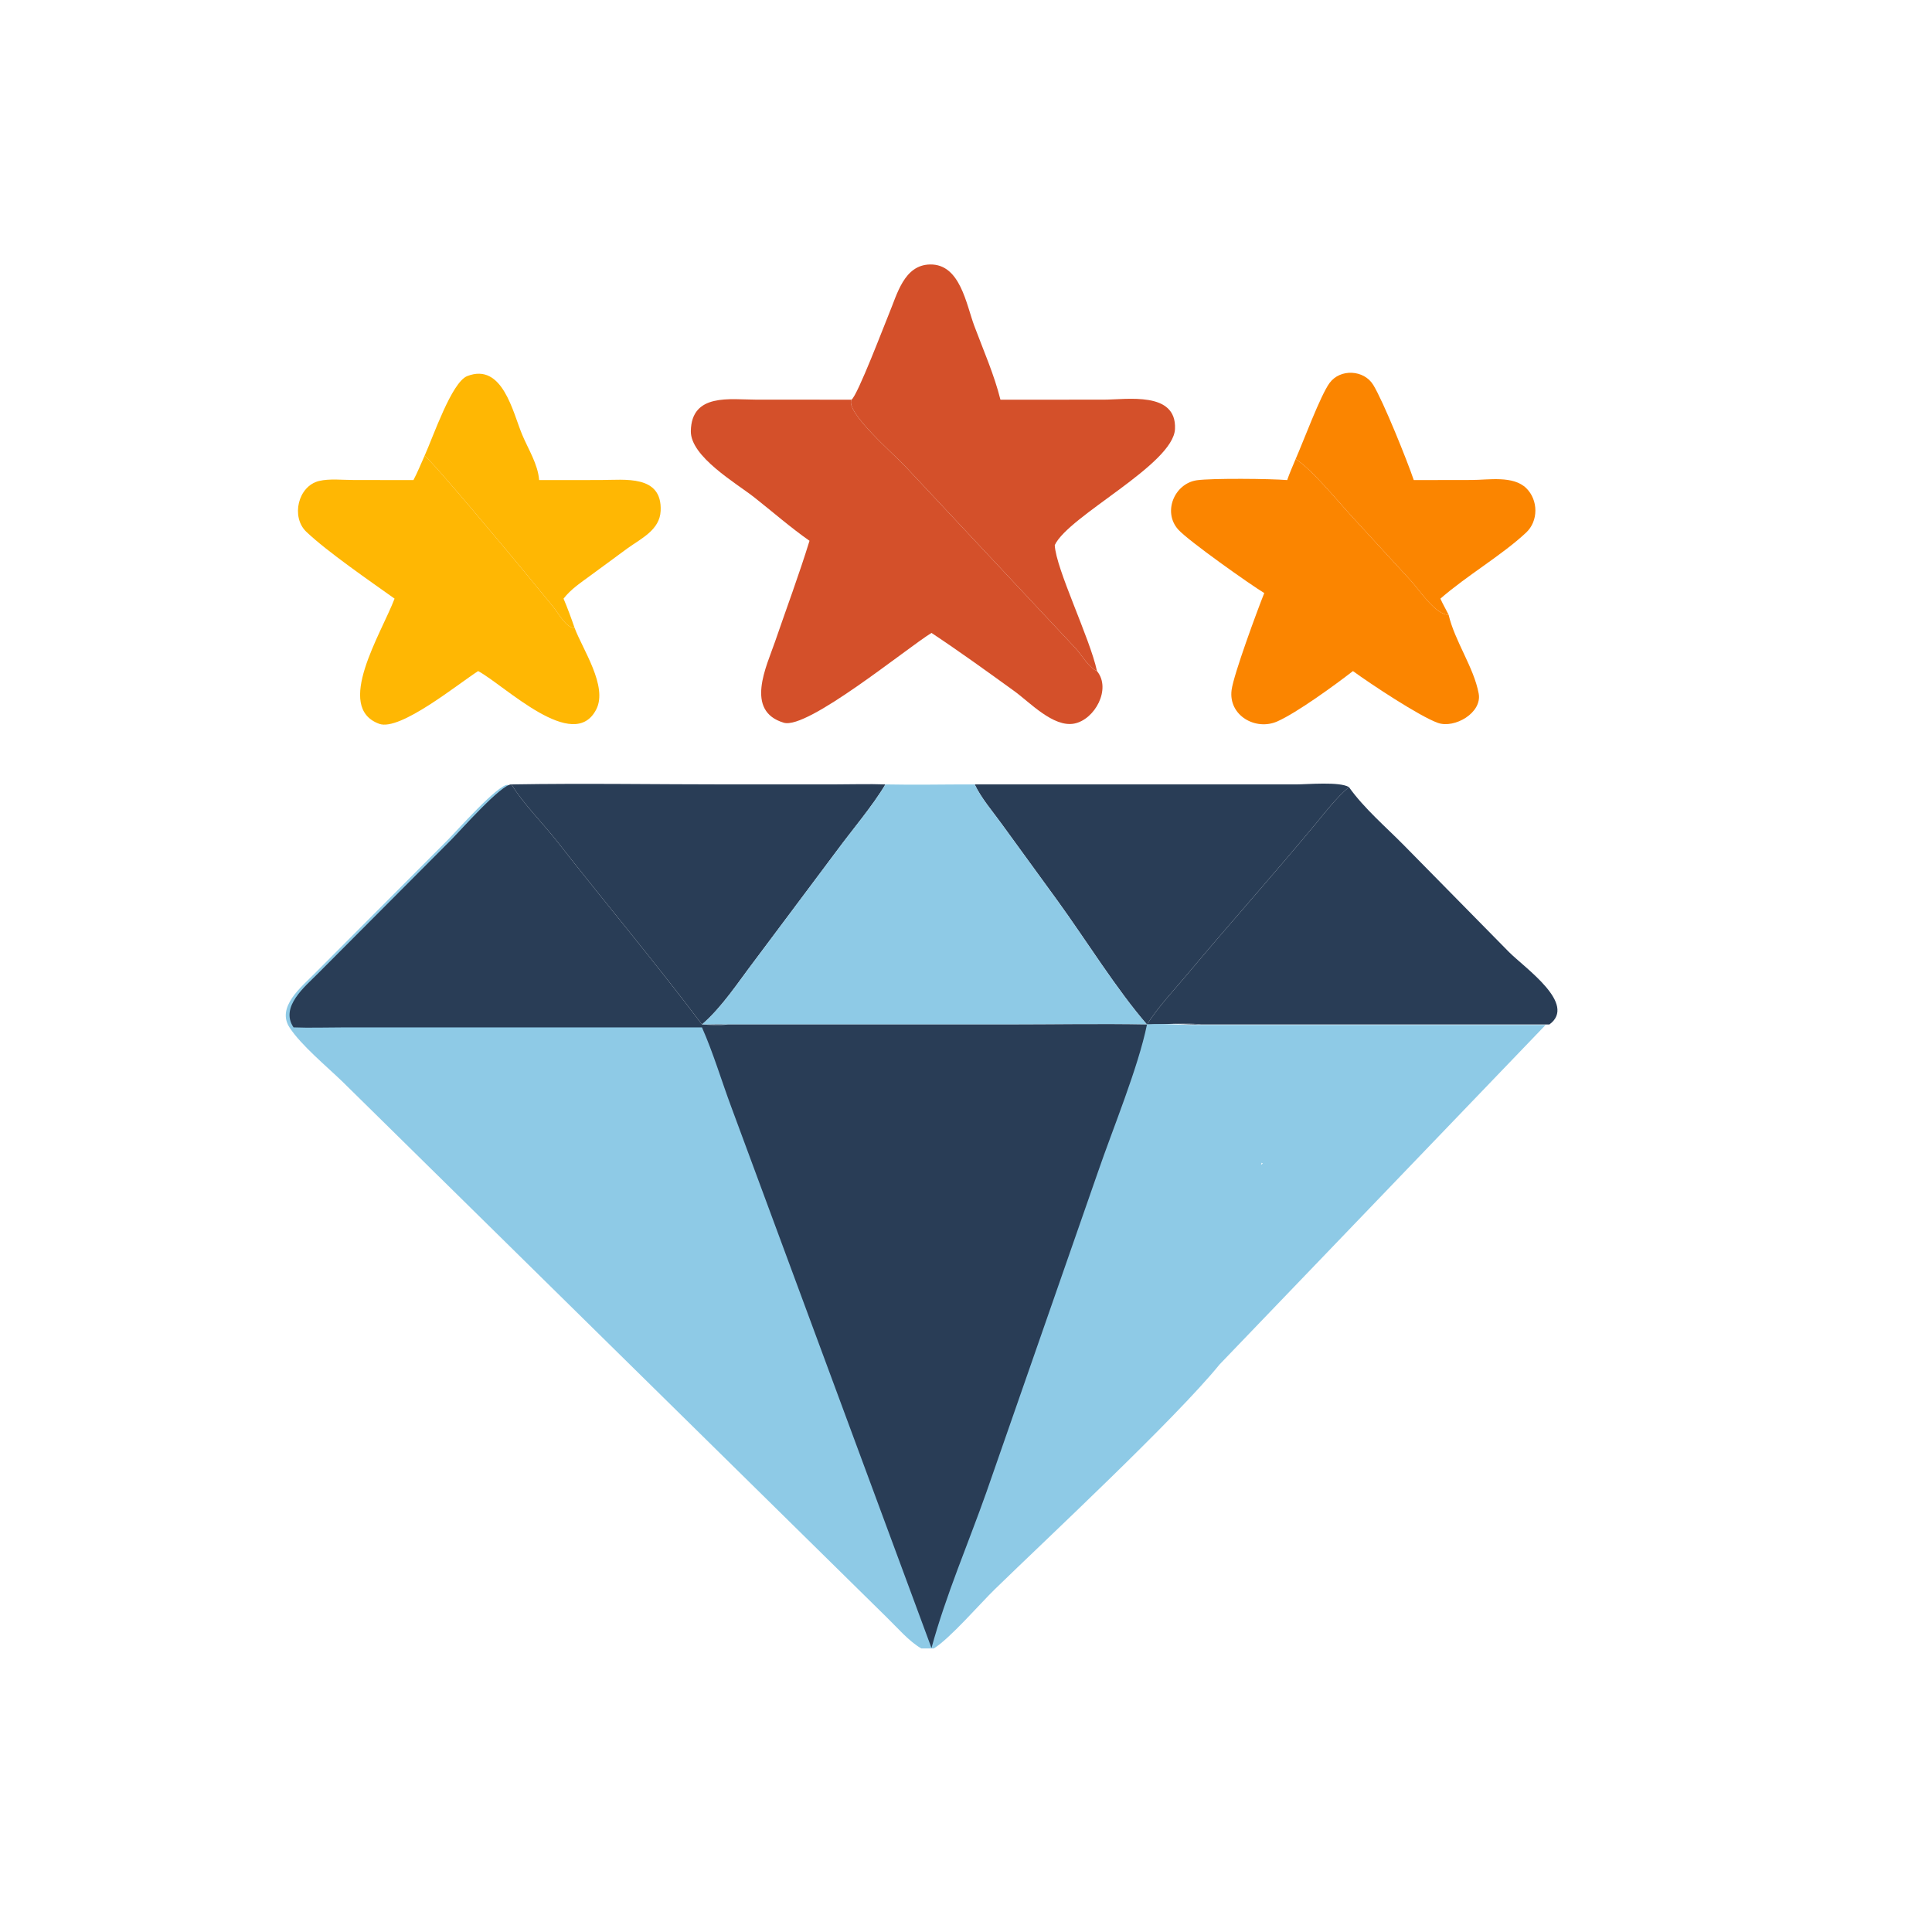 <?xml version="1.0" encoding="UTF-8"?>
<svg xmlns="http://www.w3.org/2000/svg" width="80" height="80" viewBox="0 0 80 80" fill="none">
  <path d="M17.579 18.876C17.933 18.098 18.701 15.823 19.349 15.572C20.814 15.004 21.236 17.08 21.624 18.003C21.875 18.604 22.273 19.216 22.324 19.879L24.868 19.877C25.87 19.875 27.424 19.649 27.356 21.154C27.321 21.943 26.551 22.295 25.986 22.703L24.448 23.833C24.049 24.127 23.642 24.392 23.335 24.788C23.505 25.189 23.653 25.593 23.795 26.005C23.438 26.003 23.117 25.383 22.91 25.129L21.589 23.522C21.243 23.103 17.862 19.035 17.579 18.876Z" fill="#FFB703"></path>
  <path d="M53.648 19.011C53.963 18.299 54.676 16.374 55.054 15.859C55.496 15.256 56.477 15.311 56.86 15.933C57.282 16.617 58.282 19.109 58.541 19.879L60.94 19.875C61.629 19.874 62.661 19.681 63.203 20.218C63.699 20.71 63.708 21.573 63.193 22.054C62.188 22.994 60.749 23.824 59.644 24.788C59.745 25.019 59.872 25.229 59.983 25.454C59.451 25.472 58.771 24.43 58.44 24.065L55.91 21.311C55.375 20.727 54.283 19.392 53.648 19.011Z" fill="#FB8500"></path>
  <path d="M17.579 18.876C17.862 19.035 21.243 23.103 21.589 23.522L22.91 25.129C23.117 25.383 23.438 26.003 23.795 26.005C24.124 26.886 25.175 28.418 24.692 29.37C23.758 31.212 20.907 28.386 19.799 27.788C18.969 28.319 16.563 30.285 15.702 29.972C13.835 29.291 15.783 26.249 16.338 24.788C15.337 24.073 13.544 22.841 12.682 22.018C12.045 21.409 12.334 20.13 13.211 19.916C13.641 19.812 14.196 19.876 14.64 19.876L17.12 19.879C17.291 19.555 17.428 19.21 17.579 18.876Z" fill="#FFB703"></path>
  <path d="M53.648 19.011C54.283 19.392 55.375 20.727 55.91 21.311L58.44 24.065C58.771 24.43 59.451 25.472 59.983 25.454C60.24 26.553 61.028 27.634 61.229 28.717C61.378 29.523 60.224 30.175 59.542 29.934C58.784 29.665 56.751 28.319 56.023 27.788C55.276 28.367 53.709 29.508 52.893 29.871C51.995 30.271 50.858 29.627 50.998 28.57C51.084 27.925 52.05 25.309 52.35 24.557C51.783 24.215 49.217 22.403 48.79 21.93C48.132 21.201 48.632 20.018 49.562 19.886C50.183 19.798 52.62 19.821 53.3 19.879C53.401 19.585 53.529 19.298 53.648 19.011Z" fill="#FB8500"></path>
  <path d="M40.36 32.481L53.652 32.481C54.133 32.481 55.466 32.355 55.856 32.591C55.318 33.049 54.889 33.619 54.439 34.161C52.719 36.232 50.924 38.239 49.196 40.304C48.628 40.983 47.969 41.675 47.494 42.422C48.092 42.421 49.191 42.344 49.743 42.422C49.202 42.435 47.917 42.33 47.494 42.422C46.268 41.019 44.932 38.873 43.812 37.328L41.474 34.113C41.102 33.597 40.63 33.054 40.36 32.481Z" fill="#293D56"></path>
  <path d="M21.18 32.481C24.192 32.43 27.214 32.481 30.227 32.481L34.54 32.48C35.245 32.48 35.959 32.456 36.662 32.481C36.149 33.353 35.269 34.387 34.65 35.228L31.227 39.803C30.555 40.685 29.907 41.696 29.067 42.422C29.421 42.42 29.784 42.402 30.137 42.422C29.781 42.468 29.424 42.44 29.067 42.422C27.133 39.846 25.055 37.38 23.071 34.842C22.485 34.093 21.66 33.275 21.18 32.481Z" fill="#293D56"></path>
  <path d="M35.26 16.55C35.514 16.368 36.632 13.42 36.808 13.001C37.145 12.201 37.429 10.966 38.517 10.951C39.76 10.933 40.008 12.596 40.344 13.496C40.717 14.494 41.169 15.517 41.426 16.55L45.688 16.549C46.667 16.549 48.724 16.188 48.654 17.762C48.588 19.239 44.249 21.35 43.675 22.572C43.724 23.563 45.129 26.414 45.424 27.788C45.071 27.637 44.798 27.124 44.535 26.841L37.473 19.297C37.036 18.826 34.988 17.059 35.26 16.55Z" fill="#D4502A"></path>
  <path d="M55.856 32.591C56.486 33.478 57.391 34.245 58.154 35.022L62.485 39.423C63.16 40.098 65.312 41.577 64.156 42.422H49.743C49.191 42.344 48.092 42.422 47.494 42.422C47.969 41.675 48.628 40.983 49.196 40.304C50.924 38.239 52.719 36.232 54.439 34.161C54.889 33.619 55.318 33.049 55.856 32.591Z" fill="#293D56"></path>
  <path d="M33.52 22.393C32.733 21.843 31.988 21.189 31.232 20.594C30.497 20.015 28.59 18.911 28.606 17.852C28.631 16.266 30.239 16.547 31.303 16.548L35.26 16.55C34.988 17.059 37.036 18.826 37.473 19.297L44.535 26.841C44.798 27.124 45.071 27.637 45.424 27.788C46.028 28.525 45.333 29.802 44.476 29.963C43.613 30.125 42.633 29.075 42.005 28.621C40.874 27.803 39.735 26.979 38.571 26.208C37.527 26.852 33.436 30.217 32.458 29.927C30.82 29.441 31.749 27.573 32.09 26.578C32.568 25.186 33.086 23.799 33.52 22.393Z" fill="#D4502A"></path>
  <path d="M36.662 32.481C37.894 32.507 39.128 32.478 40.36 32.481C40.63 33.054 41.102 33.597 41.474 34.113L43.812 37.328C44.932 38.873 46.268 41.019 47.494 42.422C45.565 42.386 43.628 42.422 41.698 42.422H30.137C29.784 42.402 29.421 42.42 29.067 42.422C29.907 41.695 30.555 40.685 31.227 39.803L34.65 35.228C35.269 34.387 36.149 33.353 36.662 32.481Z" fill="#8ECAE6"></path>
  <path d="M11.999 42.561C11.424 41.711 12.487 40.862 13.009 40.331L18.526 34.794C18.893 34.426 20.628 32.465 21.024 32.5C21.504 33.294 22.329 34.112 22.915 34.861C24.899 37.399 26.977 39.865 28.911 42.441C29.268 42.459 29.625 42.487 29.981 42.441H41.542C43.472 42.441 45.409 42.405 47.338 42.441C47.761 42.349 49.046 42.454 49.587 42.441H64C64.08 42.351 62.953 43.625 64 42.441L50.499 56.5C47.999 52 52.952 46.362 52.999 48.5C52.656 48.76 49 45.5 49 45.5L56 44L57 47.5C53.155 36.981 50.516 56.143 50.499 56.5C48.661 58.761 43.337 63.72 41.192 65.809C40.583 66.402 39.326 67.857 38.666 68.259H38.15C37.637 67.964 37.159 67.399 36.733 66.986L14.172 44.78C13.524 44.155 12.471 43.281 11.999 42.561Z" fill="#8ECAE6"></path>
  <path d="M12.155 42.542C11.579 41.692 12.643 40.843 13.165 40.312L18.683 34.775C19.049 34.407 20.783 32.446 21.18 32.481C21.66 33.275 22.485 34.093 23.071 34.842C25.055 37.38 27.133 39.846 29.067 42.422C29.424 42.44 29.781 42.468 30.137 42.422H41.698C43.628 42.422 45.565 42.386 47.494 42.422C47.13 44.21 46.064 46.775 45.459 48.544L40.849 61.777C40.093 63.918 39.166 66.051 38.571 68.24L30.293 45.871C29.88 44.767 29.544 43.62 29.067 42.542L14.113 42.544C13.463 42.544 12.804 42.567 12.155 42.542Z" fill="#293D56"></path>
</svg>
